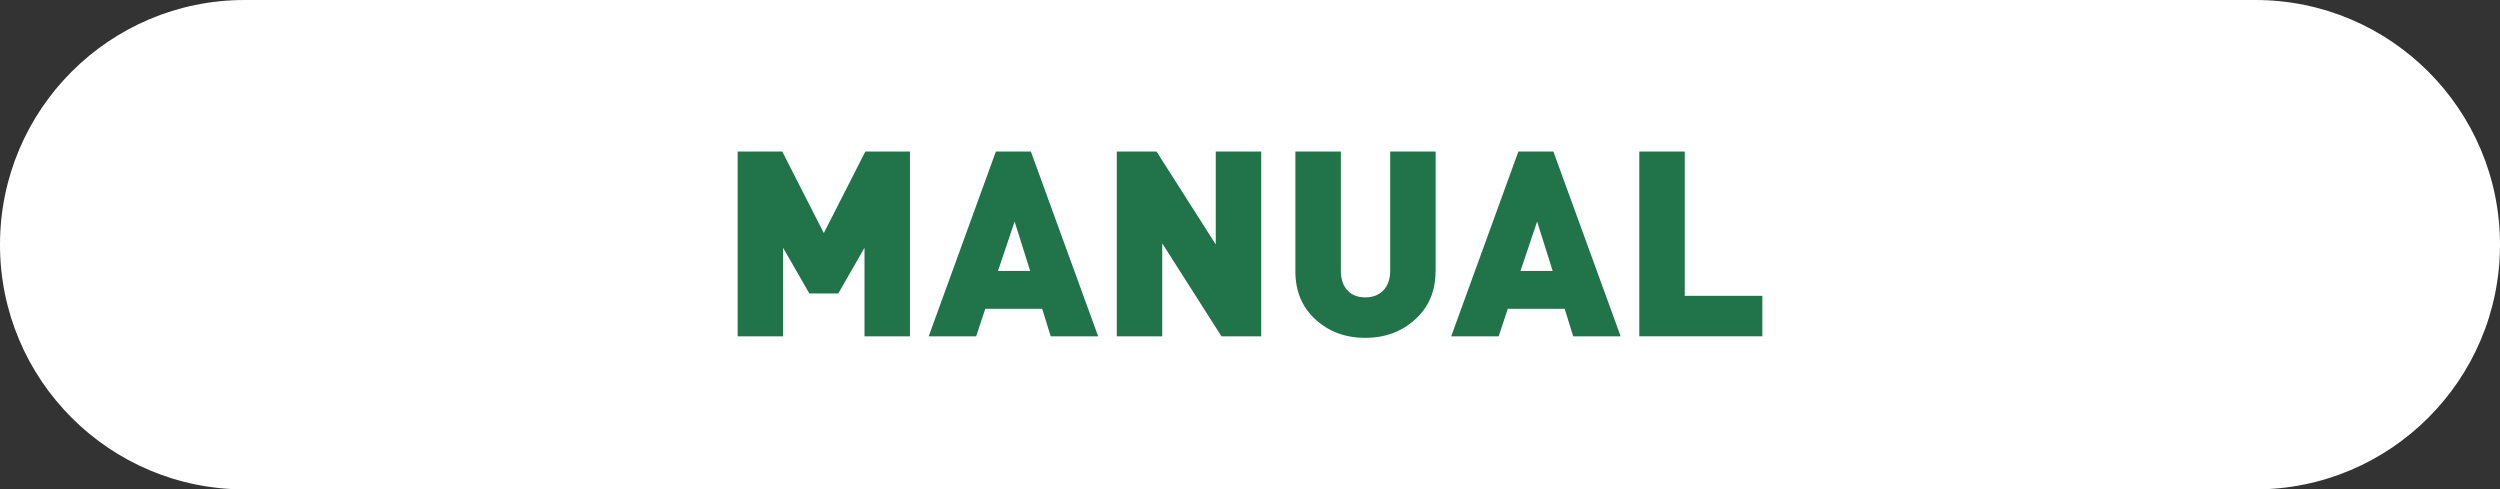 <?xml version="1.0" encoding="utf-8"?>
<!-- Generator: Adobe Illustrator 26.0.3, SVG Export Plug-In . SVG Version: 6.00 Build 0)  -->
<svg version="1.1" id="Layer_1" xmlns="http://www.w3.org/2000/svg" xmlns:xlink="http://www.w3.org/1999/xlink" x="0px" y="0px"
	 viewBox="0 0 210.67 41.24" style="enable-background:new 0 0 210.67 41.24;" xml:space="preserve">
<rect x="0" y="0" width="210.67" height="41.24" fill="#333333" stroke="none"/>
<style type="text/css">
	.st0{fill:#FFFFFF;}
	.st1{enable-background:new    ;}
	.st2{fill:#217349;}
</style>
<g>
	<path class="st0" d="M190.05,41.24H20.62C9.23,41.24,0,32.01,0,20.62l0,0C0,9.23,9.23,0,20.62,0h169.43
		c11.39,0,20.62,9.23,20.62,20.62l0,0C210.67,32.01,201.43,41.24,190.05,41.24z"/>
	<g class="st1">
		<path class="st2" d="M76.68,28.34h-3.83v-7.46l-2.21,3.85H68.2l-2.21-3.85v7.46h-3.83V12.77h3.76l3.5,6.87l3.5-6.87h3.76V28.34z"
			/>
		<path class="st2" d="M92.54,28.34h-4l-0.72-2.32h-4.79l-0.77,2.32h-4l5.66-15.57h2.95L92.54,28.34z M86.81,22.83l-1.31-4.16
			l-1.4,4.16H86.81z"/>
		<path class="st2" d="M106.28,28.34h-3.35l-4.99-7.83v7.83h-3.83V12.77h3.35l4.99,7.83v-7.83h3.83V28.34z"/>
		<path class="st2" d="M120.97,22.87c0,1.66-0.57,3.01-1.72,4.05c-1.14,1.04-2.55,1.55-4.21,1.55s-3.06-0.52-4.19-1.55
			c-1.13-1.04-1.69-2.38-1.69-4.05v-10.1h3.83v10.02c0,0.71,0.18,1.27,0.55,1.67c0.36,0.4,0.87,0.6,1.51,0.6s1.15-0.2,1.53-0.6
			c0.38-0.4,0.57-0.96,0.57-1.67V12.77h3.83V22.87z"/>
		<path class="st2" d="M136.57,28.34h-4l-0.72-2.32h-4.79l-0.77,2.32h-4l5.66-15.57h2.95L136.57,28.34z M130.84,22.83l-1.31-4.16
			l-1.4,4.16H130.84z"/>
		<path class="st2" d="M148.51,28.34h-10.37V12.77h3.83v12.16h6.54V28.34z"/>
	</g>
</g>
</svg>
